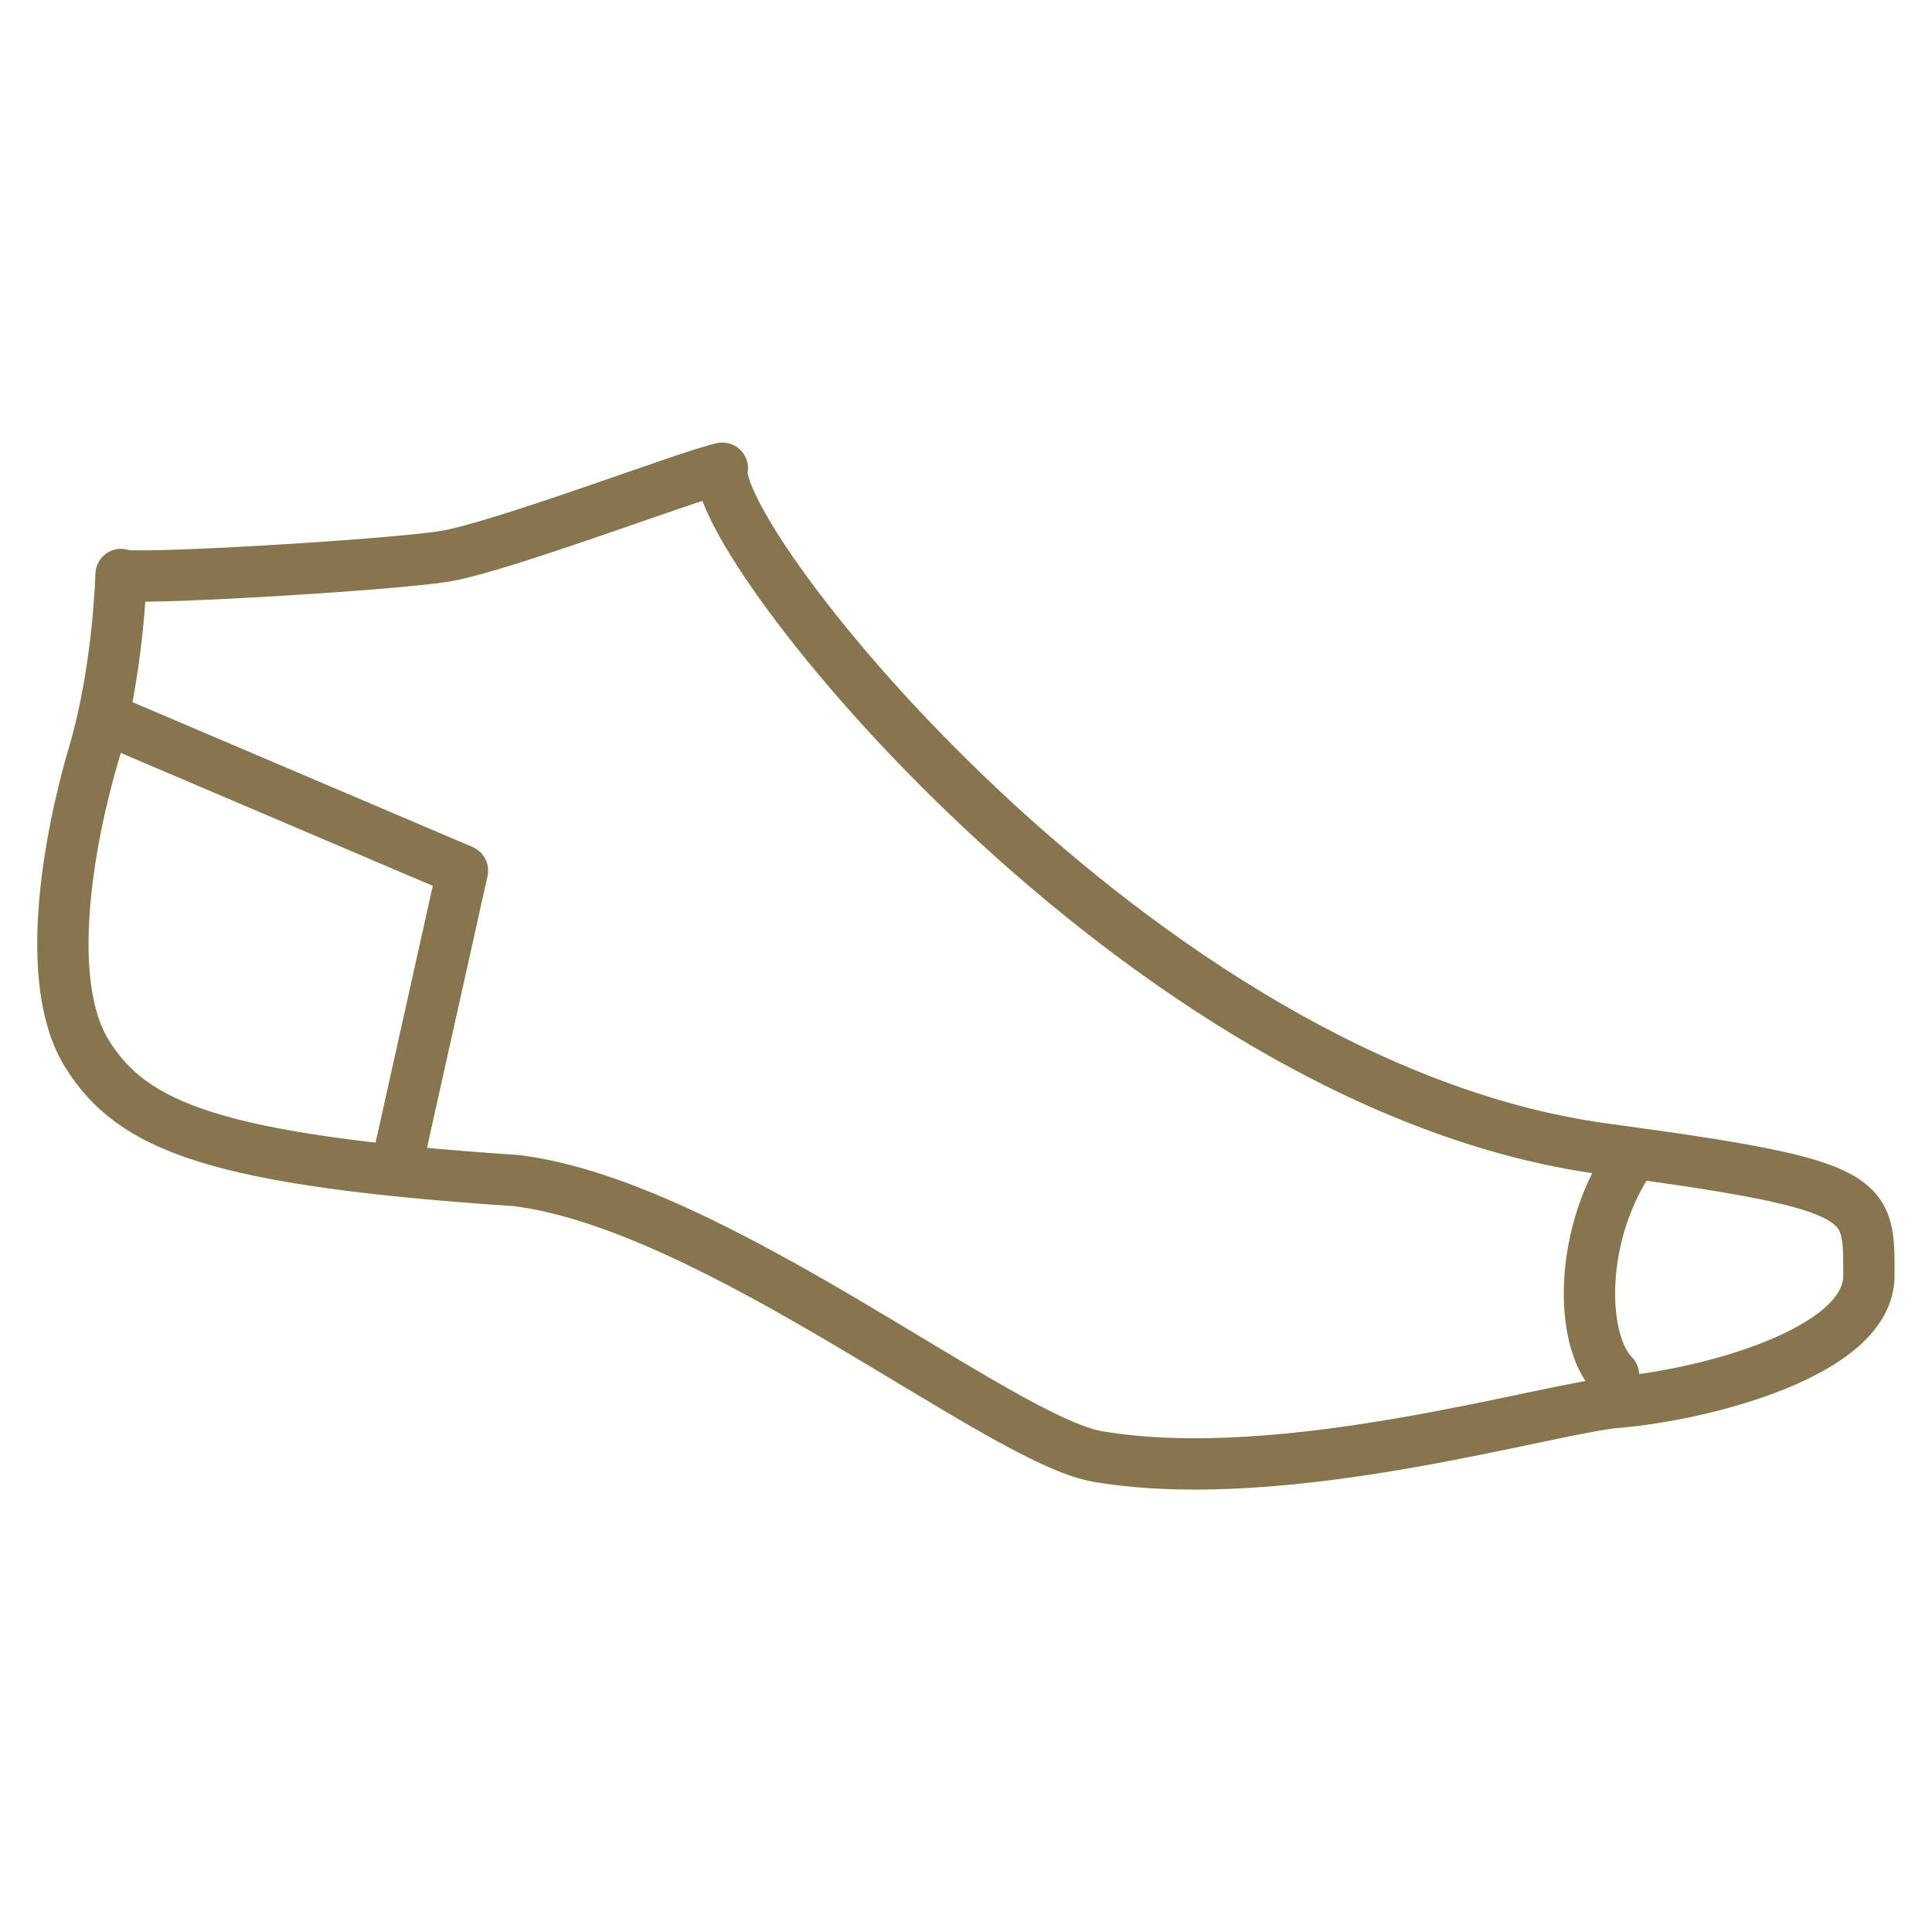 <?xml version="1.0" encoding="UTF-8"?>
<svg id="Socken" xmlns="http://www.w3.org/2000/svg" width="64" height="64" viewBox="0 0 64 64">
  <g id="Sneaker_Socken" data-name="Sneaker Socken">
    <path d="M4.01,19.03c0,.22,8.84-.3,10.71-.6s8.16-2.7,9.21-2.92c-.52,2.25,13.8,20.47,29.21,22.55.14.02.29.04.43.06,8.48,1.15,8.34,1.55,8.34,4.14s-5.62,3.97-8.31,4.19c-2.33.19-11.01,2.85-17.23,1.8-3.24-.55-12.66-8.31-19.25-9.14-10.04-.67-12.73-1.8-14.23-4.19s-.6-7.19.22-9.96.9-5.92.9-5.92Z" style="fill: none; stroke: #86754d; stroke-linecap: round; stroke-linejoin: round; stroke-width: 1.7px;"/>
    <path d="M53.45,45.55c-1.12-1.12-1.2-4.72.67-7.34" style="fill: none; stroke: #86754d; stroke-linecap: round; stroke-linejoin: round; stroke-width: 1.7px;"/>
    <polyline points="3.56 23.83 15.32 28.84 13.15 38.58" style="fill: none; stroke: #86754d; stroke-linecap: round; stroke-linejoin: round; stroke-width: 1.7px;"/>
  </g>
</svg>